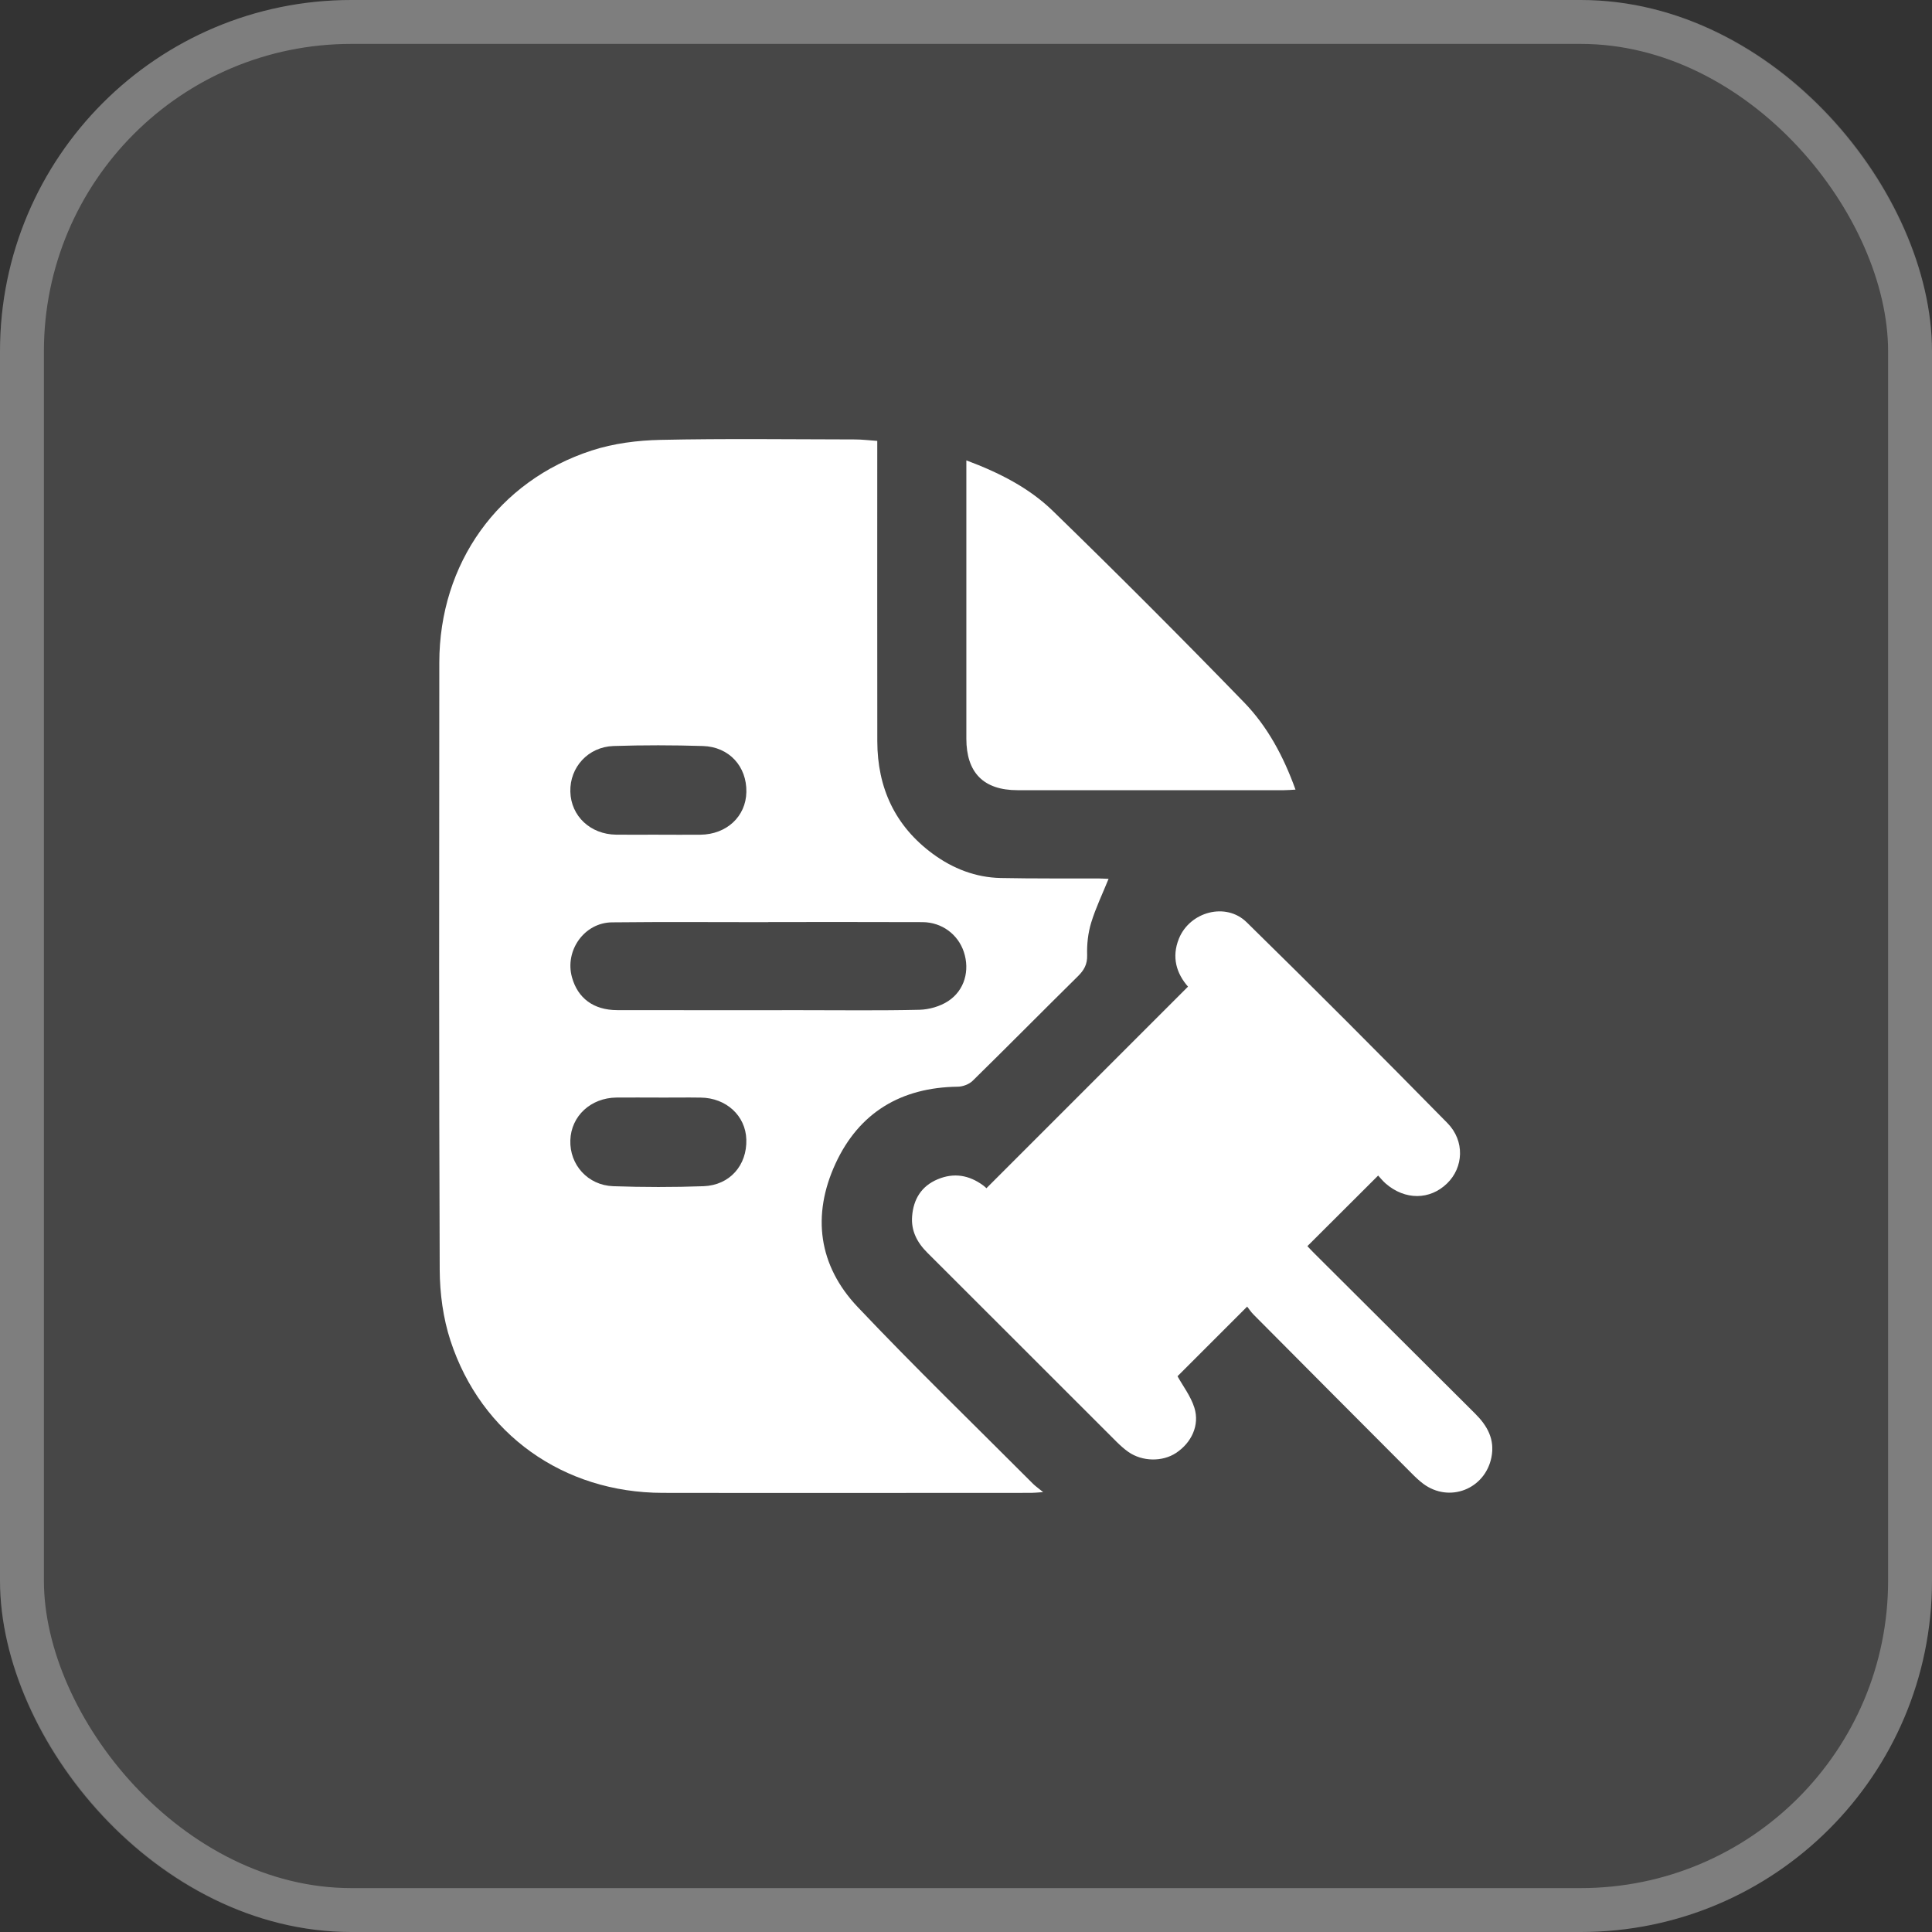 <svg width="44" height="44" viewBox="0 0 44 44" fill="none" xmlns="http://www.w3.org/2000/svg">
<rect x="0" y="0" width="44" height="44" fill="#333333" stroke="none"/>
<rect width="44" height="44" rx="8" fill="white" fill-opacity="0.1"/>
<rect x="0.5" y="0.5" width="43" height="43" rx="7.5" stroke="white" stroke-opacity="0.3"/>
<g clip-path="url(#clip0_11212_5925)">
<path d="M19.979 10.041C19.979 10.157 19.979 10.249 19.979 10.341C19.979 12.522 19.977 14.701 19.98 16.882C19.982 17.942 20.384 18.814 21.246 19.447C21.702 19.782 22.219 19.984 22.79 19.996C23.541 20.011 24.291 20.004 25.04 20.007C25.115 20.007 25.19 20.014 25.247 20.015C25.11 20.354 24.954 20.676 24.851 21.013C24.779 21.248 24.751 21.506 24.759 21.752C24.765 21.963 24.688 22.096 24.547 22.235C23.746 23.025 22.956 23.826 22.152 24.614C22.071 24.694 21.927 24.748 21.811 24.749C20.521 24.765 19.563 25.339 19.027 26.503C18.487 27.676 18.638 28.82 19.531 29.764C20.831 31.137 22.191 32.453 23.526 33.792C23.58 33.846 23.645 33.89 23.757 33.982C23.614 33.992 23.548 33.999 23.483 33.999C20.686 33.999 17.888 34.004 15.09 33.999C12.834 33.995 10.958 32.667 10.259 30.532C10.092 30.022 10.017 29.459 10.014 28.921C9.996 24.309 10.001 19.698 10.005 15.088C10.007 12.833 11.346 10.952 13.476 10.26C13.973 10.098 14.517 10.029 15.041 10.018C16.518 9.986 17.995 10.006 19.472 10.008C19.633 10.008 19.796 10.029 19.979 10.041ZM17.498 21V21.002C16.31 21.002 15.123 20.993 13.936 21.006C13.306 21.013 12.858 21.649 13.026 22.256C13.158 22.735 13.519 23.003 14.053 23.005C15.451 23.008 16.85 23.006 18.247 23.006C19.146 23.006 20.044 23.018 20.942 22.997C21.162 22.991 21.41 22.92 21.593 22.8C21.97 22.554 22.09 22.1 21.951 21.68C21.819 21.281 21.452 21.004 21.012 21.001C19.841 20.996 18.669 20.999 17.497 20.999L17.498 21ZM14.993 19.01C15.313 19.01 15.632 19.013 15.952 19.01C16.549 19.003 16.987 18.595 16.998 18.039C17.01 17.457 16.607 17.008 16.008 16.99C15.329 16.969 14.65 16.968 13.972 16.99C13.393 17.01 12.975 17.475 12.989 18.03C13.003 18.585 13.444 19.002 14.033 19.009C14.353 19.013 14.673 19.009 14.993 19.009V19.01ZM15 24.996C14.68 24.996 14.361 24.993 14.041 24.996C13.454 25.002 13.007 25.417 12.989 25.968C12.97 26.524 13.385 26.994 13.965 27.015C14.65 27.039 15.338 27.04 16.023 27.015C16.622 26.992 17.015 26.537 16.997 25.951C16.981 25.411 16.541 25.004 15.959 24.997C15.639 24.992 15.319 24.997 14.999 24.997L15 24.996Z" fill="white"/>
<path d="M31.385 26.774C30.845 27.312 30.316 27.839 29.775 28.38C29.808 28.415 29.864 28.477 29.924 28.536C31.146 29.755 32.369 30.974 33.593 32.192C33.873 32.47 34.05 32.782 33.965 33.196C33.816 33.917 33.007 34.232 32.415 33.793C32.322 33.723 32.236 33.642 32.154 33.559C30.95 32.353 29.748 31.146 28.548 29.938C28.488 29.877 28.44 29.804 28.403 29.757C27.849 30.311 27.322 30.838 26.817 31.343C26.939 31.563 27.118 31.796 27.201 32.059C27.326 32.458 27.135 32.859 26.782 33.091C26.472 33.295 26.015 33.288 25.698 33.067C25.603 33 25.515 32.92 25.432 32.839C23.994 31.403 22.559 29.965 21.121 28.531C20.885 28.297 20.746 28.027 20.773 27.697C20.804 27.313 20.981 27.015 21.353 26.858C21.726 26.701 22.07 26.762 22.39 26.996C22.427 27.023 22.461 27.057 22.465 27.061C23.996 25.53 25.521 24.004 27.056 22.47C26.799 22.177 26.674 21.804 26.851 21.372C27.102 20.762 27.919 20.541 28.391 21.003C29.931 22.512 31.453 24.04 32.965 25.578C33.365 25.986 33.331 26.589 32.956 26.952C32.564 27.333 31.998 27.335 31.56 26.956C31.49 26.895 31.432 26.821 31.387 26.773L31.385 26.774Z" fill="white"/>
<path d="M22.008 10.485C22.751 10.762 23.433 11.107 23.978 11.636C25.45 13.067 26.902 14.521 28.331 15.994C28.865 16.544 29.231 17.224 29.504 17.983C29.404 17.989 29.322 17.996 29.241 17.996C27.218 17.996 25.195 17.997 23.172 17.996C22.401 17.996 22.008 17.598 22.008 16.822C22.008 14.792 22.008 12.761 22.008 10.73V10.483V10.485Z" fill="white"/>
</g>
<defs>
<clipPath id="clip0_11212_5925">
<rect width="23.985" height="24" fill="white" transform="translate(10 10)"/>
</clipPath>
</defs>
</svg>
